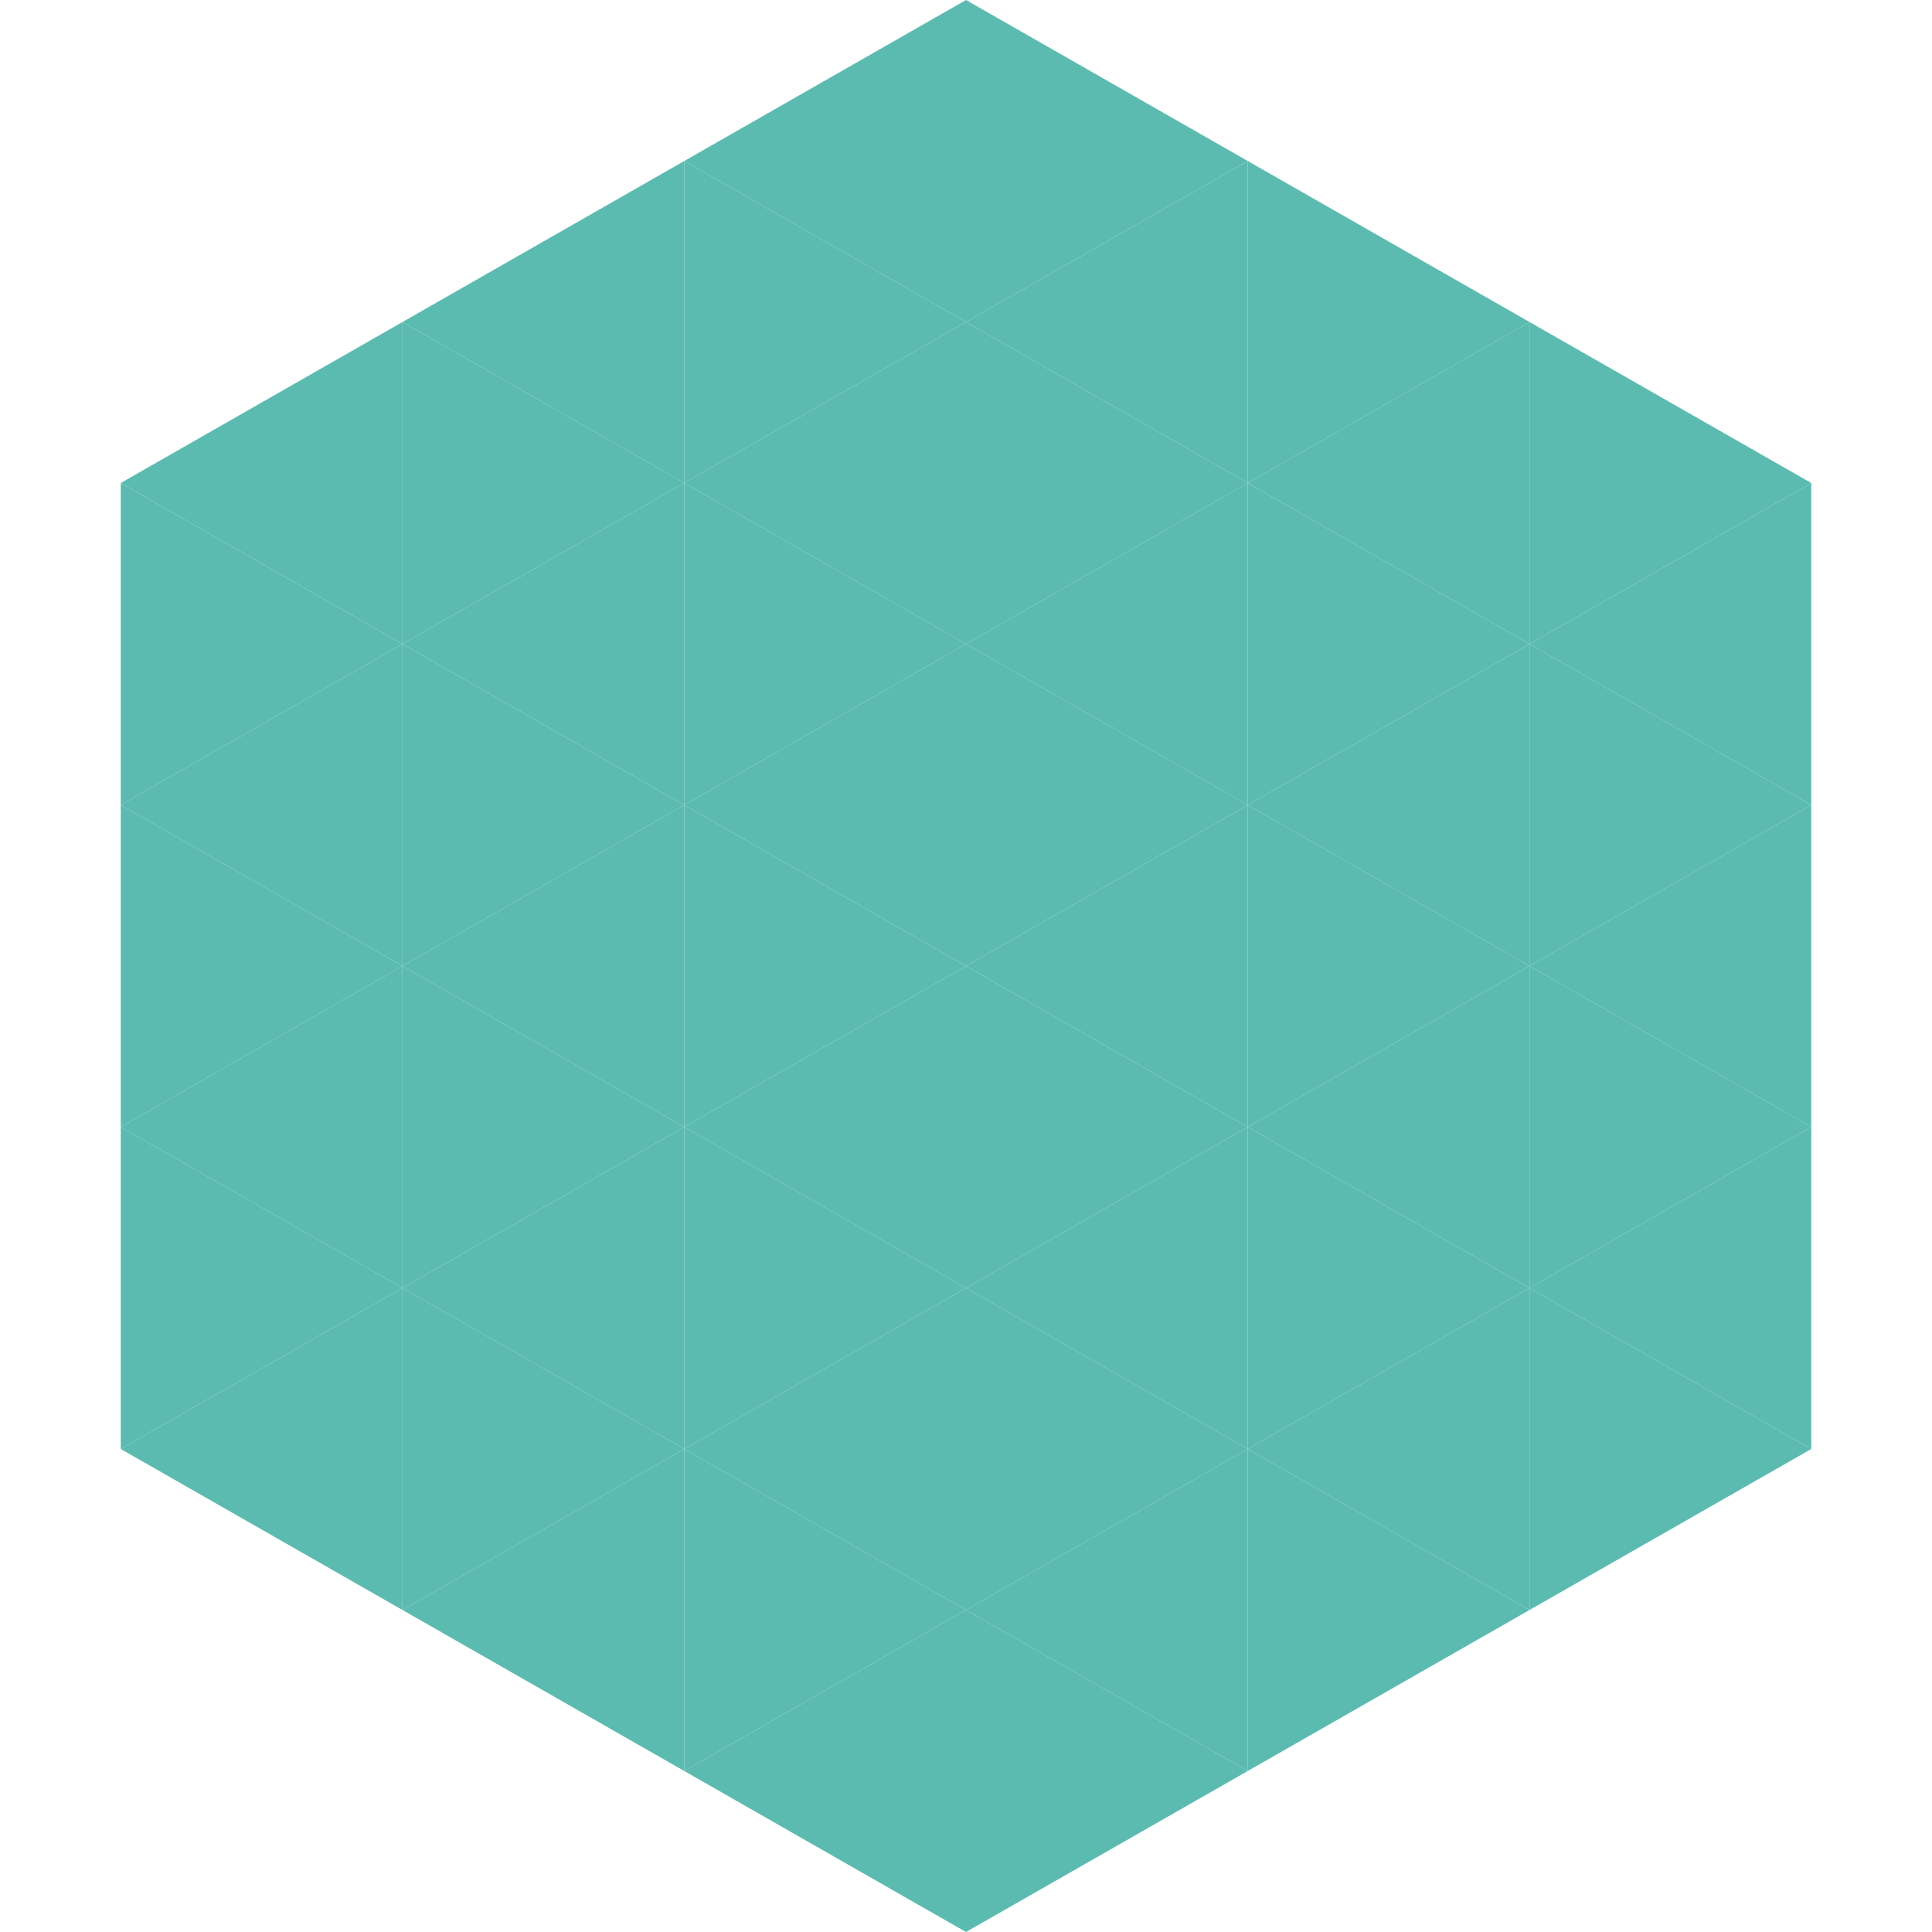 <?xml version="1.0"?>
<!-- Generated by SVGo -->
<svg width="240" height="240"
     xmlns="http://www.w3.org/2000/svg"
     xmlns:xlink="http://www.w3.org/1999/xlink">
<polygon points="50,40 15,60 50,80" style="fill:rgb(92,187,177)" />
<polygon points="190,40 225,60 190,80" style="fill:rgb(92,187,177)" />
<polygon points="15,60 50,80 15,100" style="fill:rgb(92,187,177)" />
<polygon points="225,60 190,80 225,100" style="fill:rgb(92,187,177)" />
<polygon points="50,80 15,100 50,120" style="fill:rgb(92,187,177)" />
<polygon points="190,80 225,100 190,120" style="fill:rgb(92,187,177)" />
<polygon points="15,100 50,120 15,140" style="fill:rgb(92,187,177)" />
<polygon points="225,100 190,120 225,140" style="fill:rgb(92,187,177)" />
<polygon points="50,120 15,140 50,160" style="fill:rgb(92,187,177)" />
<polygon points="190,120 225,140 190,160" style="fill:rgb(92,187,177)" />
<polygon points="15,140 50,160 15,180" style="fill:rgb(92,187,177)" />
<polygon points="225,140 190,160 225,180" style="fill:rgb(92,187,177)" />
<polygon points="50,160 15,180 50,200" style="fill:rgb(92,187,177)" />
<polygon points="190,160 225,180 190,200" style="fill:rgb(92,187,177)" />
<polygon points="15,180 50,200 15,220" style="fill:rgb(255,255,255); fill-opacity:0" />
<polygon points="225,180 190,200 225,220" style="fill:rgb(255,255,255); fill-opacity:0" />
<polygon points="50,0 85,20 50,40" style="fill:rgb(255,255,255); fill-opacity:0" />
<polygon points="190,0 155,20 190,40" style="fill:rgb(255,255,255); fill-opacity:0" />
<polygon points="85,20 50,40 85,60" style="fill:rgb(92,187,177)" />
<polygon points="155,20 190,40 155,60" style="fill:rgb(92,187,177)" />
<polygon points="50,40 85,60 50,80" style="fill:rgb(92,187,177)" />
<polygon points="190,40 155,60 190,80" style="fill:rgb(92,187,177)" />
<polygon points="85,60 50,80 85,100" style="fill:rgb(92,187,177)" />
<polygon points="155,60 190,80 155,100" style="fill:rgb(92,187,177)" />
<polygon points="50,80 85,100 50,120" style="fill:rgb(92,187,177)" />
<polygon points="190,80 155,100 190,120" style="fill:rgb(92,187,177)" />
<polygon points="85,100 50,120 85,140" style="fill:rgb(92,187,177)" />
<polygon points="155,100 190,120 155,140" style="fill:rgb(92,187,177)" />
<polygon points="50,120 85,140 50,160" style="fill:rgb(92,187,177)" />
<polygon points="190,120 155,140 190,160" style="fill:rgb(92,187,177)" />
<polygon points="85,140 50,160 85,180" style="fill:rgb(92,187,177)" />
<polygon points="155,140 190,160 155,180" style="fill:rgb(92,187,177)" />
<polygon points="50,160 85,180 50,200" style="fill:rgb(92,187,177)" />
<polygon points="190,160 155,180 190,200" style="fill:rgb(92,187,177)" />
<polygon points="85,180 50,200 85,220" style="fill:rgb(92,187,177)" />
<polygon points="155,180 190,200 155,220" style="fill:rgb(92,187,177)" />
<polygon points="120,0 85,20 120,40" style="fill:rgb(92,187,177)" />
<polygon points="120,0 155,20 120,40" style="fill:rgb(92,187,177)" />
<polygon points="85,20 120,40 85,60" style="fill:rgb(92,187,177)" />
<polygon points="155,20 120,40 155,60" style="fill:rgb(92,187,177)" />
<polygon points="120,40 85,60 120,80" style="fill:rgb(92,187,177)" />
<polygon points="120,40 155,60 120,80" style="fill:rgb(92,187,177)" />
<polygon points="85,60 120,80 85,100" style="fill:rgb(92,187,177)" />
<polygon points="155,60 120,80 155,100" style="fill:rgb(92,187,177)" />
<polygon points="120,80 85,100 120,120" style="fill:rgb(92,187,177)" />
<polygon points="120,80 155,100 120,120" style="fill:rgb(92,187,177)" />
<polygon points="85,100 120,120 85,140" style="fill:rgb(92,187,177)" />
<polygon points="155,100 120,120 155,140" style="fill:rgb(92,187,177)" />
<polygon points="120,120 85,140 120,160" style="fill:rgb(92,187,177)" />
<polygon points="120,120 155,140 120,160" style="fill:rgb(92,187,177)" />
<polygon points="85,140 120,160 85,180" style="fill:rgb(92,187,177)" />
<polygon points="155,140 120,160 155,180" style="fill:rgb(92,187,177)" />
<polygon points="120,160 85,180 120,200" style="fill:rgb(92,187,177)" />
<polygon points="120,160 155,180 120,200" style="fill:rgb(92,187,177)" />
<polygon points="85,180 120,200 85,220" style="fill:rgb(92,187,177)" />
<polygon points="155,180 120,200 155,220" style="fill:rgb(92,187,177)" />
<polygon points="120,200 85,220 120,240" style="fill:rgb(92,187,177)" />
<polygon points="120,200 155,220 120,240" style="fill:rgb(92,187,177)" />
<polygon points="85,220 120,240 85,260" style="fill:rgb(255,255,255); fill-opacity:0" />
<polygon points="155,220 120,240 155,260" style="fill:rgb(255,255,255); fill-opacity:0" />
</svg>
